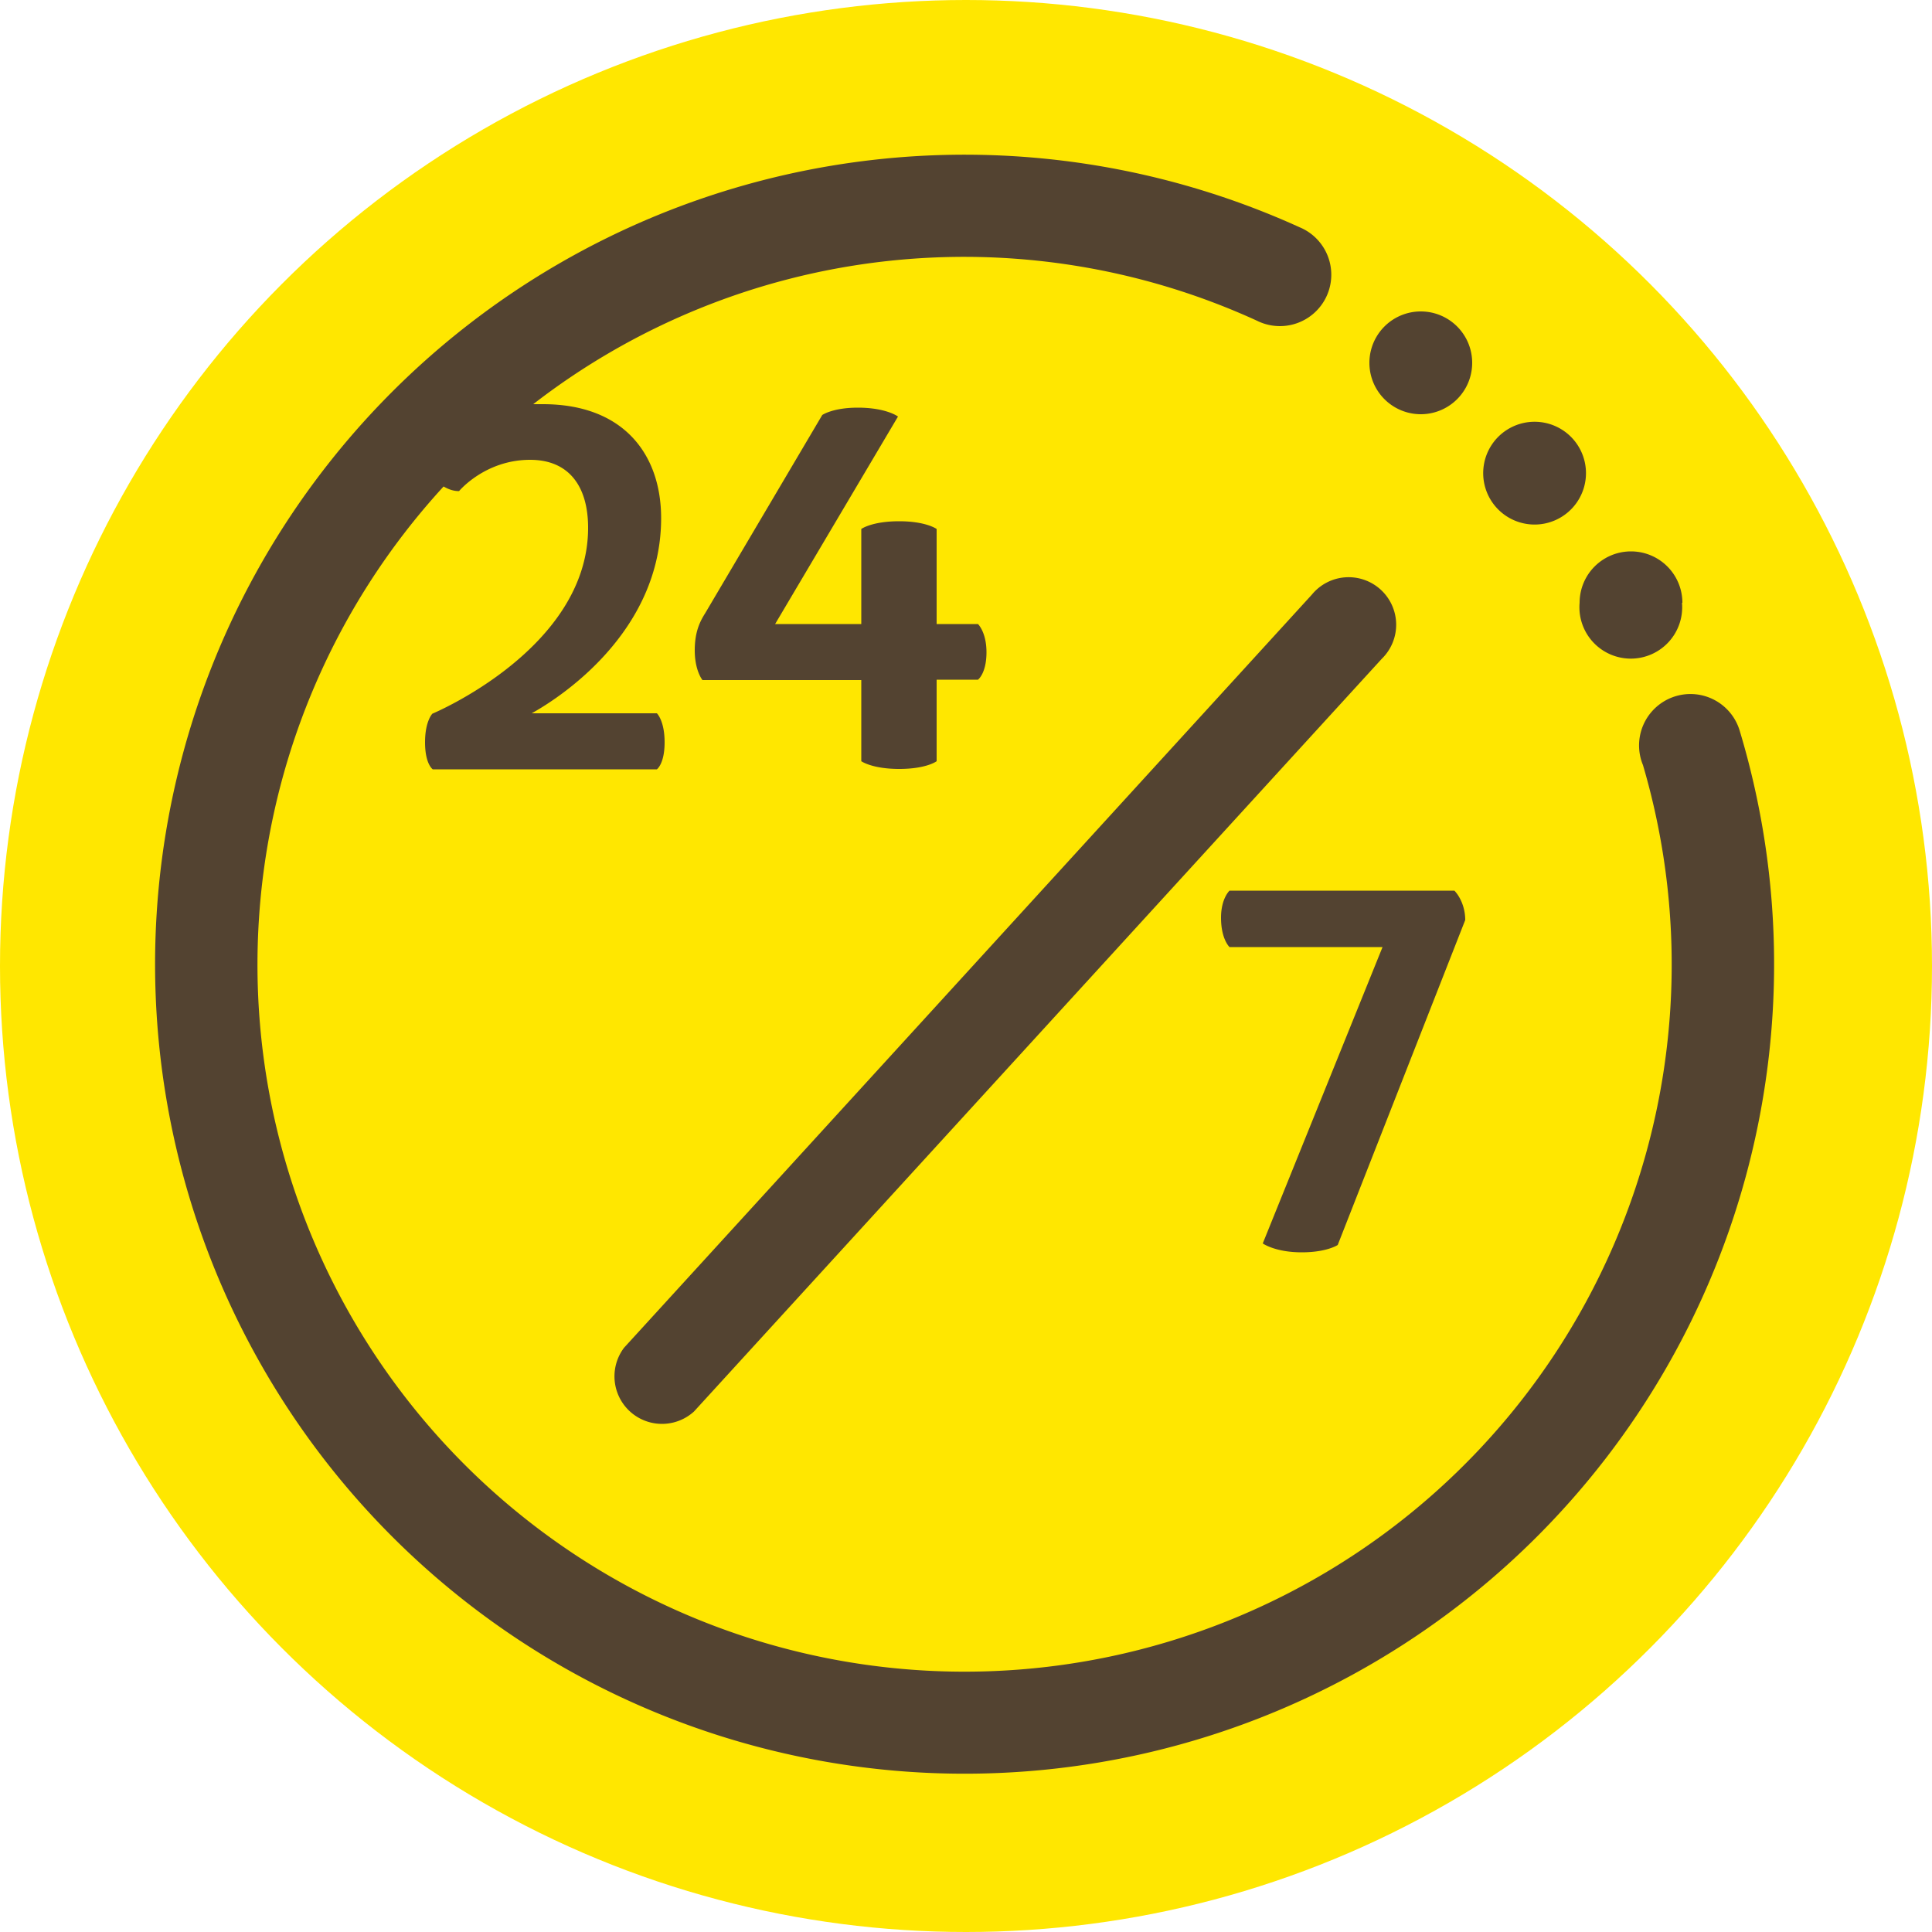 <svg xmlns="http://www.w3.org/2000/svg" fill="none" viewBox="0 0 50 50">
	<circle cx="25" cy="25" r="25" fill="#FFE700"/>
	<path fill="#534331" fill-rule="evenodd" d="M32.53 8.3a1.33 1.33 0 1 0 1.1-2.42A20.95 20.95 0 1 0 45.02 18.9a1.33 1.33 0 1 0-2.5.9 18.3 18.3 0 1 1-31.04-7.21c.12.07.25.12.4.12 0 0 .67-.81 1.84-.81 1 0 1.5.68 1.5 1.76 0 3.13-4.03 4.81-4.03 4.81s-.19.19-.19.74c0 .57.2.7.2.7H17s.2-.14.2-.7c0-.56-.2-.75-.2-.75h-3.26.02c.25-.14 3.35-1.84 3.35-5.05 0-1.64-.96-2.95-3.06-2.95h-.25A18.21 18.21 0 0 1 32.53 8.3Zm11 7.3a1.33 1.33 0 1 1-2.65 0 1.33 1.33 0 0 1 2.66 0Zm-6.76-4.88a1.33 1.33 0 1 0 0-2.66 1.33 1.33 0 0 0 0 2.66Zm4.27 1.41a1.33 1.33 0 1 1-2.65 0 1.33 1.33 0 0 1 2.65 0ZM22.2 10.55c.74 0 1.04.23 1.04.23l-3.18 5.37h2.23v-2.46s.27-.2.98-.2c.7 0 .97.2.97.2v2.46h1.07s.22.21.22.73c0 .55-.22.71-.22.71h-1.07v2.11s-.26.2-.97.2c-.7 0-.98-.2-.98-.2v-2.1h-4.11s-.2-.24-.2-.77c0-.47.13-.74.27-.96l3.03-5.13s.27-.19.92-.19Zm9.4 13.2c0-.5.22-.7.22-.7h5.82c.16.17.28.45.28.76l-3.3 8.41s-.28.19-.93.19c-.69 0-1.01-.23-1.01-.23l3.1-7.67h-3.96s-.22-.2-.22-.76Zm4.16-6.7a1.23 1.23 0 1 0-1.81-1.66l-17.8 19.49a1.23 1.23 0 0 0 1.81 1.65l17.8-19.48Z" clip-rule="evenodd"/>
</svg>
